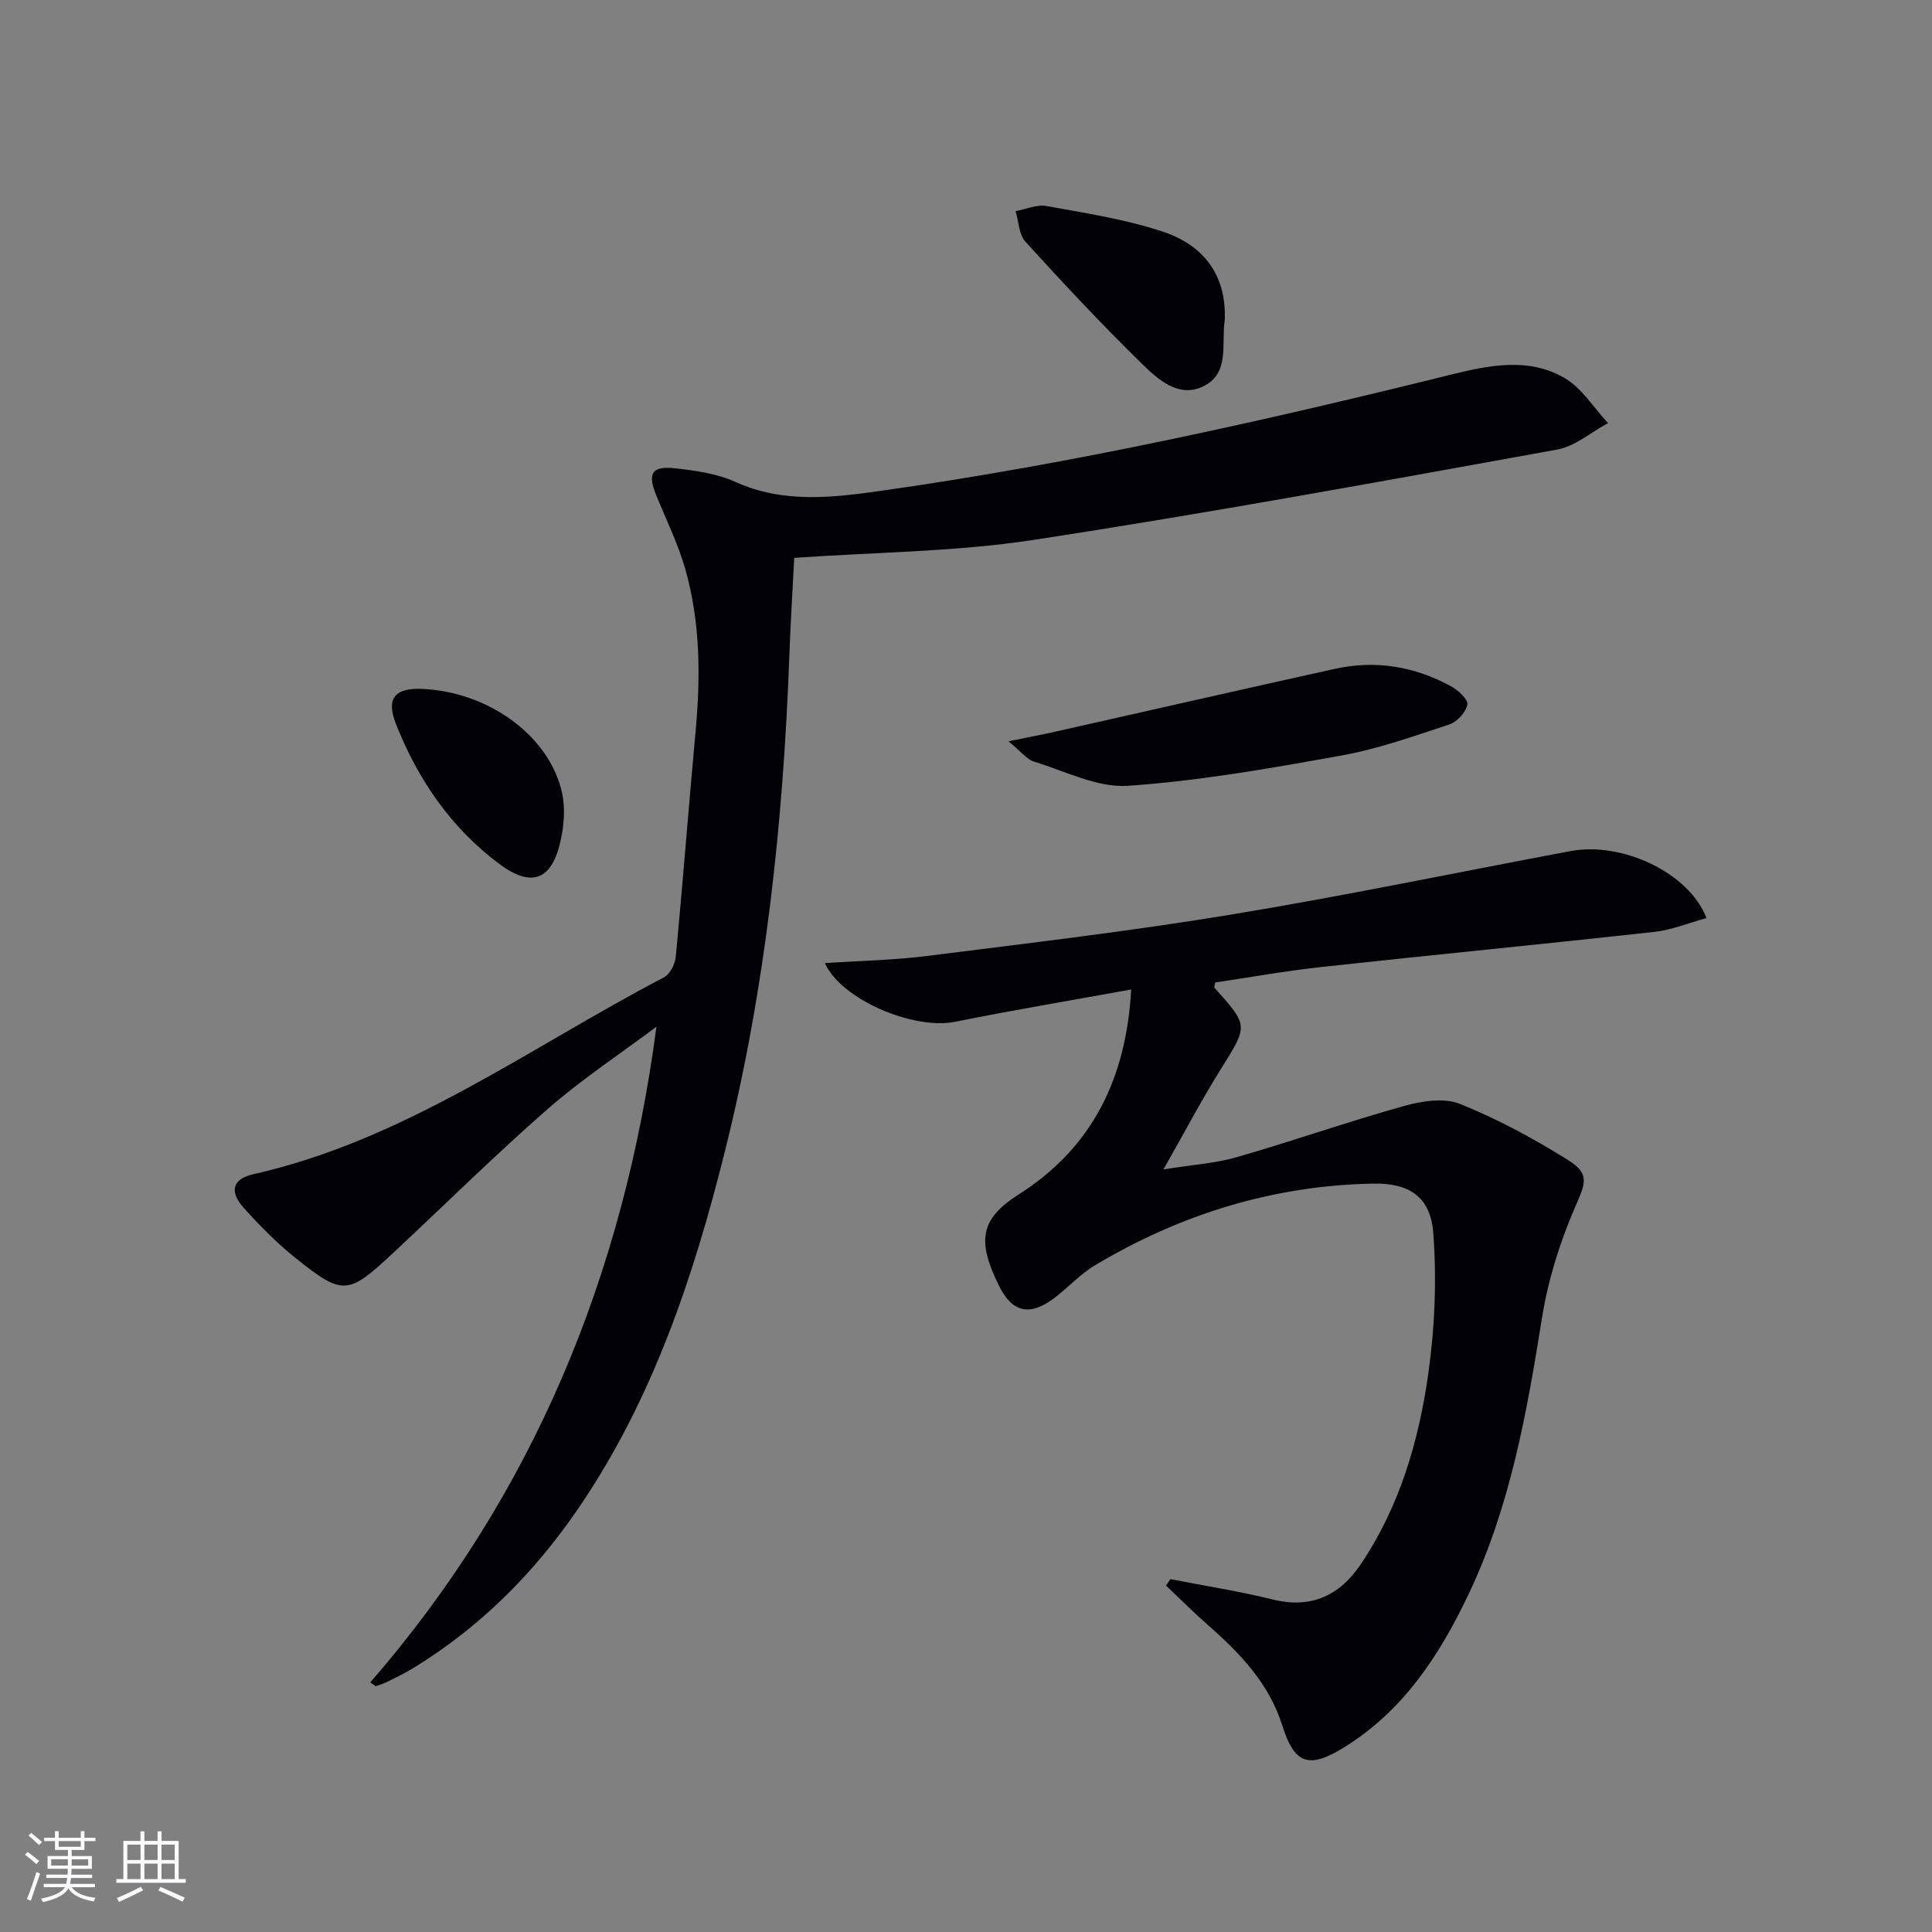 <svg enable-background="new 0 0 400 400" viewBox="0 0 400 400" xmlns="http://www.w3.org/2000/svg"><rect x="0" y="0" width="400" height="400" fill="#808080" stroke="none"/><g fill="#010106"><path d="m76.66 348.33c33.8-38.95 52.51-84.5 59.25-135.76-7.53 5.64-15.44 10.85-22.51 17.03-11.02 9.64-21.44 19.96-32.15 29.95-9.22 8.59-10.3 8.73-20.08.89-3.88-3.11-7.42-6.7-10.74-10.4-3.01-3.36-2.28-5.97 2.01-6.93 31.48-7.09 57.18-26.2 85.05-40.78 1.25-.65 2.29-2.77 2.43-4.3 1.48-15.55 2.67-31.13 4.1-46.68 1.04-11.33.98-22.61-2.16-33.6-1.5-5.23-3.95-10.18-6.01-15.25-1.81-4.46-.91-6.07 3.85-5.55 4.25.46 8.72 1.09 12.56 2.83 10.02 4.52 20.21 3.24 30.41 1.8 39.65-5.62 78.67-14.34 117.51-23.96 7.94-1.97 16.26-3.75 23.8.68 3.57 2.1 6 6.14 8.94 9.3-3.5 1.88-6.81 4.81-10.53 5.48-36.09 6.53-72.17 13.16-108.41 18.7-16.2 2.48-32.77 2.54-49.54 3.72-.34 6.64-.77 13.4-1.01 20.16-1.27 34.61-4.91 68.92-13.32 102.6-6.55 26.23-15.06 51.7-30.51 74.24-9.13 13.32-20.39 24.58-34.29 33.01-1.7 1.03-3.51 1.89-5.3 2.77-.71.35-1.49.56-2.23.83-.38-.28-.75-.53-1.12-.78z"/><path d="m242.31 326.94c7.11 1.39 14.29 2.51 21.31 4.24 7.95 1.96 13.82-.96 18.08-7.27 8.06-11.93 12.05-25.55 14.02-39.56 1.35-9.59 1.75-19.49 1.02-29.13-.56-7.42-5.01-10.31-12.39-10.17-20.71.38-39.87 6.32-57.59 16.88-3.11 1.85-5.62 4.66-8.54 6.86-4.92 3.7-8.59 3.04-11.33-2.47-4.66-9.36-4.02-13.92 4.03-19.03 15.15-9.62 22.27-23.94 23.28-42.43-12.43 2.26-24.48 4.28-36.46 6.69-8.67 1.74-23.66-4.67-26.95-12.15 7.14-.48 14.24-.6 21.24-1.49 20.93-2.64 41.9-5.1 62.7-8.53 23.56-3.88 46.95-8.77 70.43-13.17 10.71-2.01 24.54 4.48 28.15 13.87-3.64.99-7.14 2.45-10.76 2.85-22.96 2.54-45.95 4.77-68.91 7.27-7.4.81-14.74 2.13-22.04 3.21-.08.53-.28.96-.15 1.1 7.1 7.91 6.95 7.81 1.3 16.85-3.95 6.31-7.41 12.92-11.87 20.75 6-.96 10.72-1.25 15.14-2.52 11.6-3.34 23.02-7.35 34.64-10.6 3.68-1.03 8.31-1.77 11.61-.44 7.79 3.13 15.28 7.19 22.42 11.65 4.64 2.9 3.5 4.89 1.33 9.92-3.11 7.21-5.52 14.94-6.76 22.69-3.13 19.57-6.55 38.98-15.12 57.07-6.06 12.8-13.63 24.41-26.07 32.02-7.2 4.4-10.1 3.24-12.58-4.64-2.7-8.59-8.61-14.85-15.2-20.63-3.05-2.68-5.92-5.56-8.88-8.35.3-.45.6-.89.9-1.34z"/><path d="m208.79 153.48c4.31-.88 7.11-1.41 9.89-2.04 19.24-4.32 38.47-8.72 57.72-12.97 8.43-1.86 16.52-.49 24.06 3.64 1.46.8 3.55 2.75 3.34 3.77-.31 1.58-2.1 3.56-3.69 4.09-7.37 2.44-14.77 5.08-22.38 6.45-14.64 2.64-29.37 5.25-44.17 6.27-6.34.44-13-3.02-19.43-4.99-1.53-.45-2.7-2.07-5.34-4.22z"/><path d="m253.57 66.3c-.76 4.81 1.16 11.02-4.51 13.72-5.09 2.43-9.35-1.5-12.68-4.75-8.31-8.13-16.26-16.63-24.08-25.23-1.36-1.49-1.39-4.19-2.03-6.33 2.15-.39 4.41-1.42 6.42-1.05 8.1 1.48 16.35 2.73 24.12 5.32 8.25 2.75 13.17 8.87 12.76 18.32z"/><path d="m87.42 142.63c13.87.61 26.48 9.86 28.98 21.69.62 2.95.38 6.26-.23 9.26-1.75 8.6-5.98 10.4-12.86 5.24-9.96-7.46-16.8-17.44-21.33-28.92-2.1-5.34-.23-7.51 5.44-7.27z"/></g><path d="m5.17 384 .55-.58c.85.61 1.65 1.24 2.4 1.87l-.59.64c-.83-.73-1.62-1.38-2.36-1.93m1.22 9.53-.82-.34c.71-1.76 1.37-3.64 1.98-5.63.24.13.5.25.76.36-.6 1.67-1.24 3.54-1.92 5.61m-.5-13.5.57-.54c.56.44 1.31 1.06 2.26 1.87l-.64.64c-.68-.66-1.41-1.32-2.19-1.97m3.25.46h2.24v-1.36h.77v1.36h4.57v-1.36h.76v1.36h2.28v.69h-2.28v1.84h-2.64v1.26h4.18v2.64h-4.21c0 .45-.02.86-.05 1.21h4.32v.69h-4.38c-.04.34-.1.75-.19 1.22h5.15v.69h-4.82c.87 1.19 2.51 1.92 4.93 2.19-.17.32-.3.57-.37.76-2.77-.49-4.52-1.41-5.26-2.76-.56 1.26-2.3 2.23-5.24 2.9-.12-.24-.26-.48-.43-.72 2.73-.55 4.38-1.34 4.96-2.38h-4.38v-.69h4.65c.1-.38.17-.79.21-1.22h-4.32v-.69h4.4c.03-.34.05-.75.05-1.21h-4.2v-2.64h4.23v-1.26h-2.69v-1.84h-2.24zm1.46 4.46v1.29h3.45c.01-.4.02-.57.01-.53v-.32-.45h-3.46zm1.55-2.59h4.57v-1.19h-4.57zm6.11 2.59h-3.42v.77c-.01.19-.01.37-.02.53h3.44z" fill="#fafafc"/><path d="m32.63 379.16h.82v1.98h3.54v7.89h1.46v.78h-14.37v-.78h1.46v-7.89h3.54v-1.98h.82v1.98h2.73zm-3.49 11.48.5.73c-1.61.82-3.28 1.63-5 2.41-.13-.27-.28-.55-.44-.82 1.75-.72 3.4-1.49 4.94-2.32m-2.78-5.55h2.73v-3.18h-2.73zm0 3.95h2.73v-3.2h-2.73zm3.54-3.95h2.73v-3.18h-2.73zm0 3.95h2.73v-3.2h-2.73zm7.89 4.68c-1.84-.92-3.51-1.7-5.02-2.32l.45-.73c1.89.8 3.57 1.55 5.04 2.23zm-1.62-11.81h-2.73v3.18h2.73zm-2.73 7.13h2.73v-3.2h-2.73z" fill="#fafafc"/></svg>